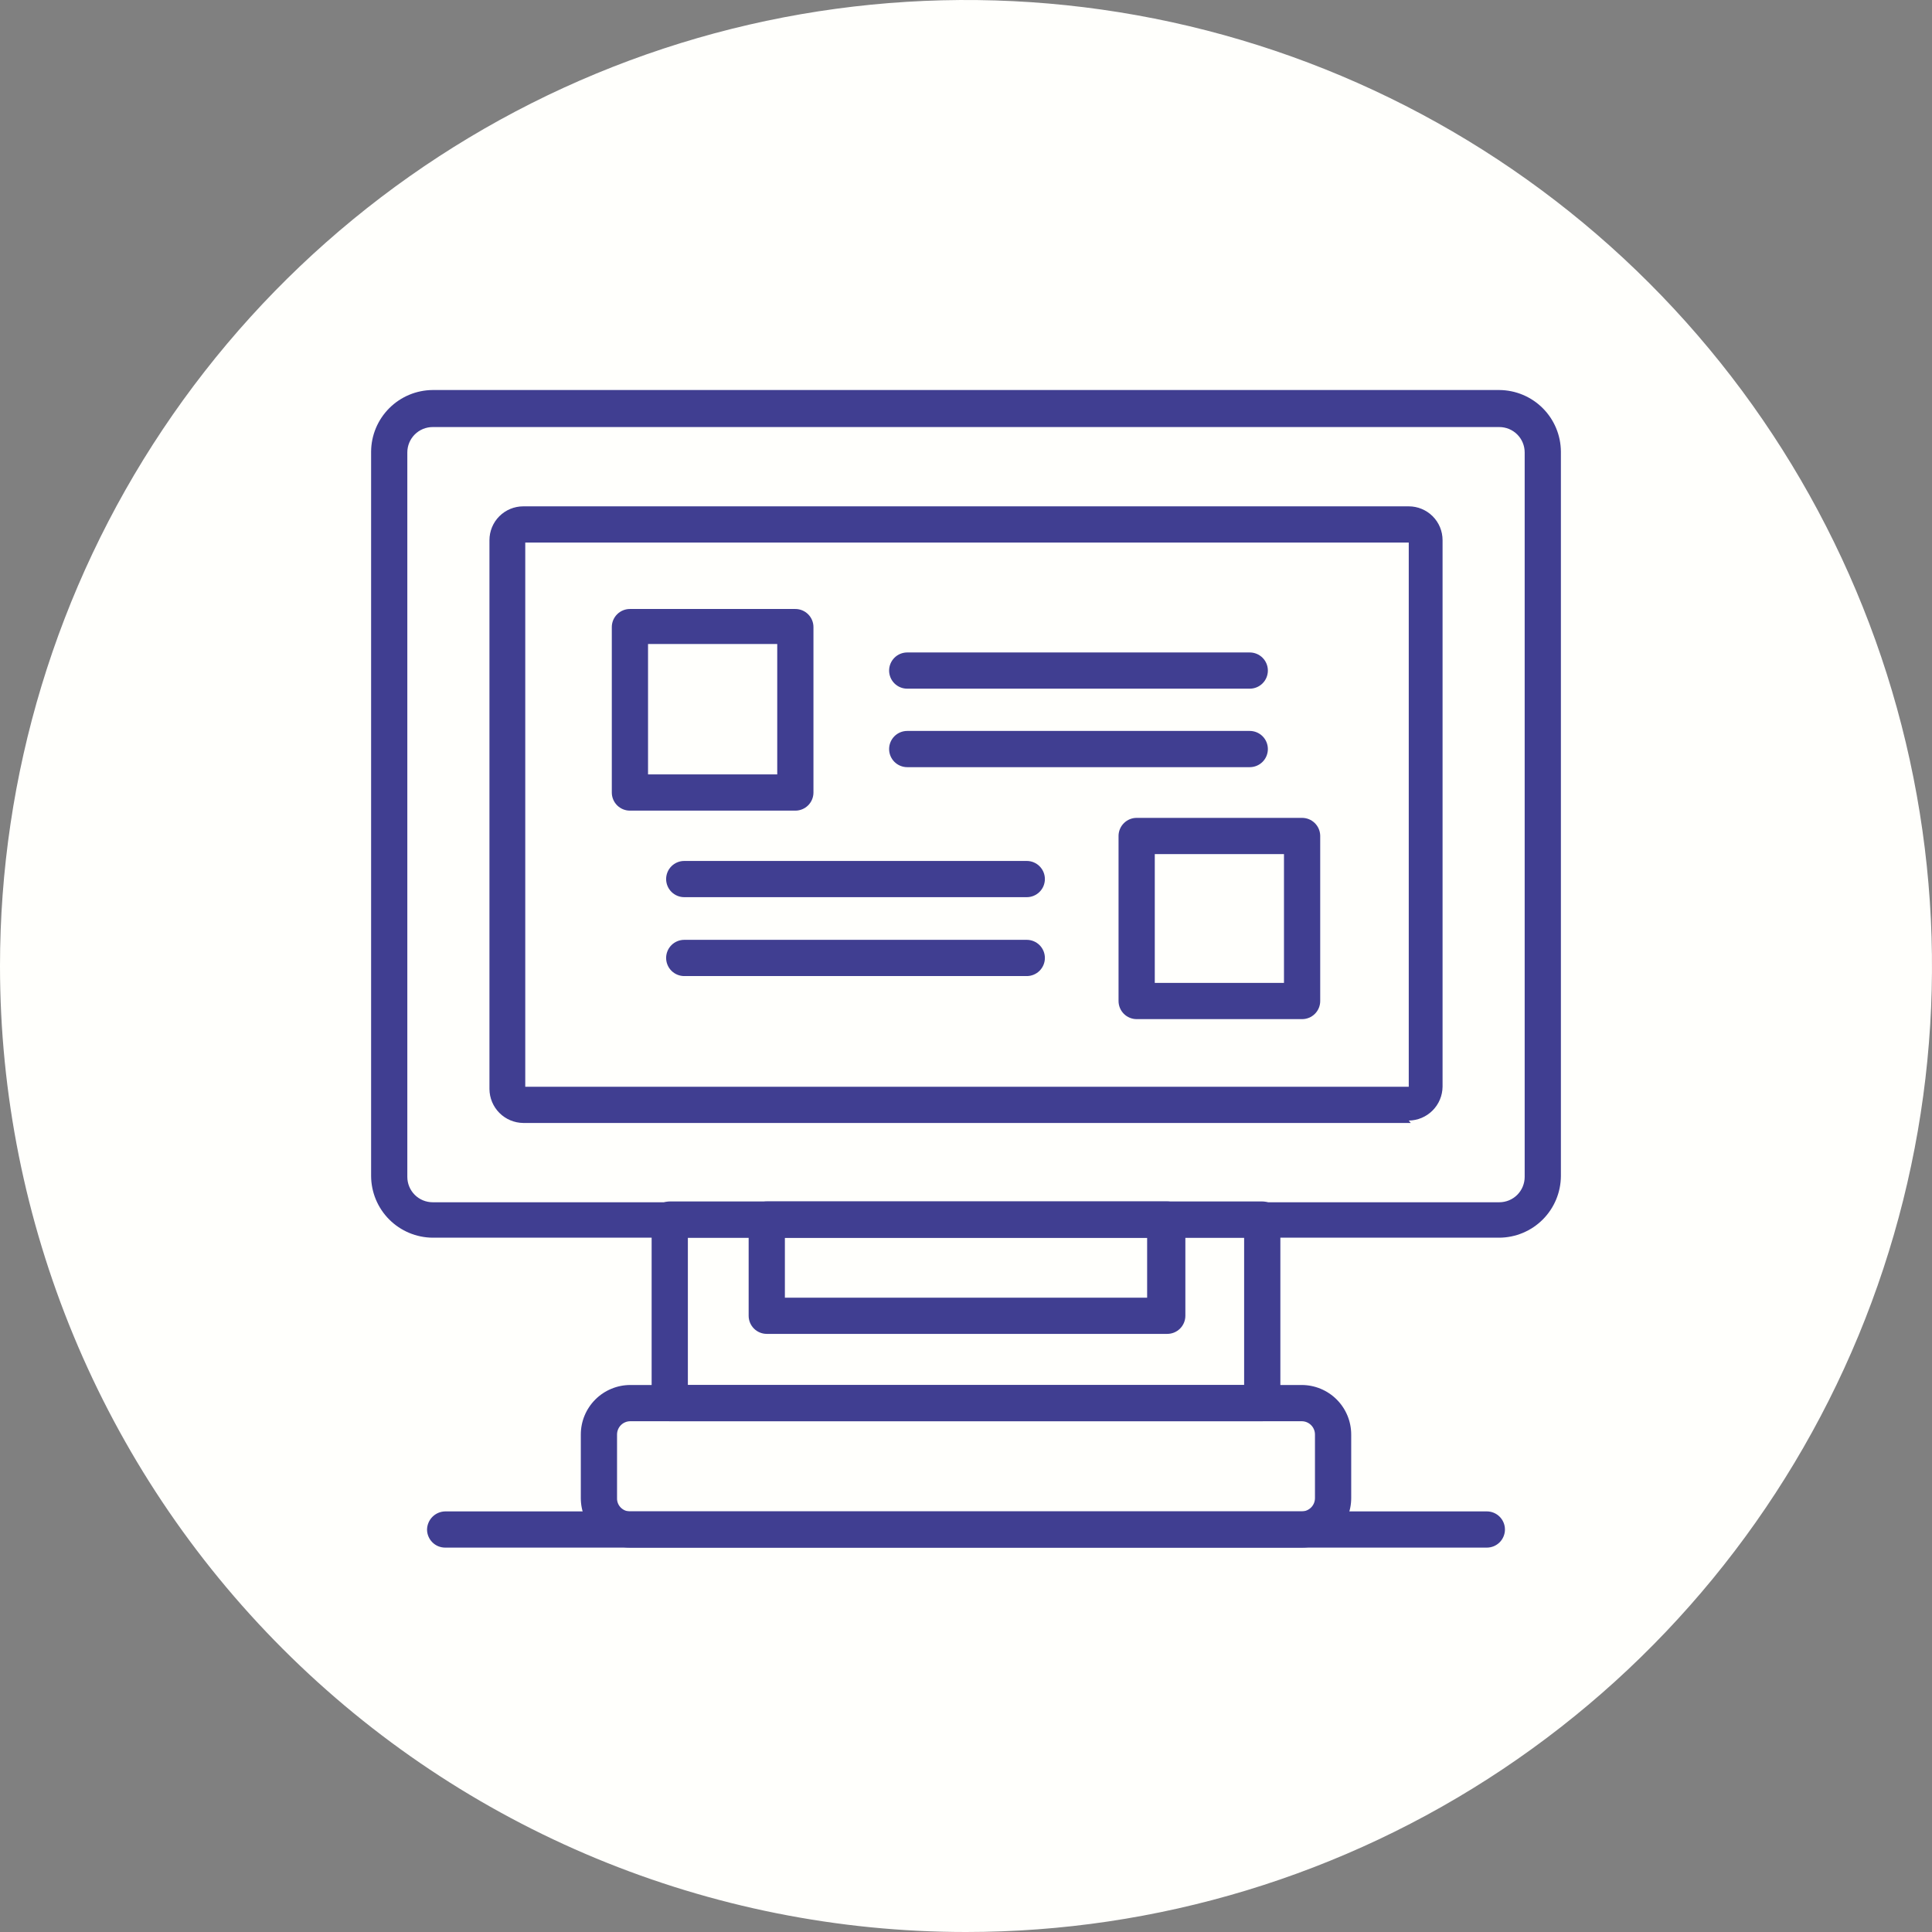 <svg width="118" height="118" viewBox="0 0 118 118" fill="none" xmlns="http://www.w3.org/2000/svg">
<rect x="0" y="0" width="118" height="118" fill="#808080" stroke="none"/>
<g clip-path="url(#clip0_902_4822)">
<path d="M59 118C70.669 118 82.076 114.54 91.779 108.057C101.481 101.574 109.043 92.359 113.509 81.578C117.974 70.797 119.143 58.935 116.866 47.49C114.59 36.045 108.971 25.532 100.719 17.281C92.468 9.029 81.955 3.41 70.51 1.134C59.065 -1.143 47.203 0.026 36.422 4.491C25.641 8.957 16.426 16.519 9.943 26.221C3.46 35.924 0 47.331 0 59C0 74.648 6.216 89.655 17.281 100.719C28.345 111.784 43.352 118 59 118Z" fill="#FFFFFC"/>
<path d="M38.498 86.804C38.283 86.804 38.076 86.889 37.924 87.041C37.772 87.194 37.687 87.4 37.687 87.615V91.499C37.683 91.607 37.702 91.714 37.741 91.814C37.781 91.914 37.841 92.004 37.917 92.081C37.993 92.156 38.084 92.216 38.183 92.256C38.283 92.295 38.39 92.314 38.498 92.311H79.503C79.718 92.311 79.924 92.225 80.076 92.073C80.229 91.921 80.314 91.714 80.314 91.499V87.615C80.314 87.4 80.229 87.194 80.076 87.041C79.924 86.889 79.718 86.804 79.503 86.804H38.498ZM79.503 94.523H38.498C38.101 94.523 37.708 94.445 37.341 94.293C36.974 94.141 36.641 93.918 36.36 93.637C36.079 93.356 35.856 93.023 35.704 92.656C35.552 92.29 35.474 91.896 35.474 91.499V87.615C35.474 87.218 35.552 86.825 35.704 86.458C35.856 86.091 36.079 85.758 36.36 85.477C36.641 85.196 36.974 84.973 37.341 84.822C37.708 84.669 38.101 84.591 38.498 84.591H79.503C80.305 84.591 81.074 84.91 81.641 85.477C82.208 86.044 82.527 86.813 82.527 87.615V91.499C82.527 92.301 82.208 93.07 81.641 93.637C81.074 94.204 80.305 94.523 79.503 94.523Z" fill="#403E91"/>
<path d="M42.013 84.591H75.987V75.594H42.013V84.591ZM77.093 86.804H40.907C40.613 86.804 40.332 86.687 40.124 86.48C39.917 86.272 39.8 85.991 39.8 85.697V74.487C39.8 74.194 39.917 73.913 40.124 73.705C40.332 73.498 40.613 73.381 40.907 73.381H77.093C77.387 73.381 77.668 73.498 77.876 73.705C78.083 73.913 78.2 74.194 78.2 74.487V85.697C78.2 85.991 78.083 86.272 77.876 86.48C77.668 86.687 77.387 86.804 77.093 86.804Z" fill="#403E91"/>
<path d="M47.938 79.257H70.063V75.594H47.938V79.257ZM71.169 81.469H46.831C46.538 81.469 46.257 81.353 46.049 81.145C45.842 80.938 45.725 80.656 45.725 80.363V74.487C45.725 74.194 45.842 73.913 46.049 73.705C46.257 73.498 46.538 73.381 46.831 73.381H71.292C71.585 73.381 71.867 73.498 72.074 73.705C72.281 73.913 72.398 74.194 72.398 74.487V80.363C72.398 80.656 72.281 80.938 72.074 81.145C71.867 81.353 71.585 81.469 71.292 81.469" fill="#403E91"/>
<path d="M26.427 26.083C26.017 26.083 25.623 26.246 25.332 26.536C25.042 26.827 24.878 27.221 24.878 27.631V71.882C24.878 72.292 25.042 72.686 25.332 72.977C25.623 73.267 26.017 73.43 26.427 73.43H91.573C91.984 73.43 92.378 73.267 92.668 72.977C92.959 72.686 93.122 72.292 93.122 71.882V27.631C93.122 27.221 92.959 26.827 92.668 26.536C92.378 26.246 91.984 26.083 91.573 26.083H26.427ZM91.573 75.594H26.427C25.432 75.587 24.479 75.189 23.775 74.485C23.071 73.781 22.672 72.828 22.666 71.832V27.582C22.672 26.587 23.071 25.634 23.775 24.93C24.479 24.226 25.432 23.828 26.427 23.821H91.573C92.569 23.828 93.522 24.226 94.226 24.93C94.93 25.634 95.328 26.587 95.334 27.582V71.832C95.328 72.828 94.93 73.781 94.226 74.485C93.522 75.189 92.569 75.587 91.573 75.594Z" fill="#403E91"/>
<path d="M32.081 66.375H86.042V33.138H32.081V66.375ZM86.165 68.587H31.959C31.413 68.581 30.891 68.362 30.505 67.976C30.119 67.59 29.9 67.068 29.894 66.522V32.991C29.894 32.443 30.111 31.918 30.498 31.531C30.886 31.143 31.411 30.926 31.959 30.926H86.042C86.313 30.926 86.582 30.979 86.832 31.083C87.083 31.187 87.31 31.339 87.502 31.531C87.694 31.722 87.846 31.95 87.95 32.2C88.053 32.451 88.107 32.72 88.107 32.991V66.375C88.1 66.921 87.881 67.442 87.495 67.828C87.109 68.214 86.588 68.434 86.042 68.44" fill="#403E91"/>
<path d="M39.58 47.298H47.471V39.333H39.58V47.298ZM48.577 49.511H38.473C38.18 49.511 37.899 49.394 37.691 49.187C37.484 48.979 37.367 48.698 37.367 48.405V38.301C37.367 38.007 37.484 37.726 37.691 37.519C37.899 37.311 38.18 37.195 38.473 37.195H48.577C48.871 37.195 49.152 37.311 49.359 37.519C49.567 37.726 49.683 38.007 49.683 38.301V48.405C49.683 48.698 49.567 48.979 49.359 49.187C49.152 49.394 48.871 49.511 48.577 49.511Z" fill="#403E91"/>
<path d="M76.331 42.062H55.41C55.117 42.062 54.836 41.946 54.628 41.738C54.421 41.531 54.304 41.249 54.304 40.956C54.304 40.663 54.421 40.381 54.628 40.174C54.836 39.966 55.117 39.85 55.41 39.85H76.331C76.624 39.85 76.906 39.966 77.113 40.174C77.321 40.381 77.437 40.663 77.437 40.956C77.437 41.249 77.321 41.531 77.113 41.738C76.906 41.946 76.624 42.062 76.331 42.062Z" fill="#403E91"/>
<path d="M76.331 46.856H55.41C55.117 46.856 54.836 46.739 54.628 46.532C54.421 46.324 54.304 46.043 54.304 45.75C54.304 45.456 54.421 45.175 54.628 44.967C54.836 44.76 55.117 44.643 55.41 44.643H76.331C76.624 44.643 76.906 44.76 77.113 44.967C77.321 45.175 77.437 45.456 77.437 45.75C77.437 46.043 77.321 46.324 77.113 46.532C76.906 46.739 76.624 46.856 76.331 46.856Z" fill="#403E91"/>
<path d="M70.53 60.032H78.421V52.166H70.53V60.032ZM79.527 62.245H69.424C69.13 62.245 68.849 62.129 68.641 61.921C68.434 61.714 68.317 61.432 68.317 61.139V51.035C68.324 50.746 68.443 50.471 68.65 50.269C68.857 50.066 69.134 49.953 69.424 49.953H79.527C79.817 49.953 80.094 50.066 80.301 50.269C80.508 50.471 80.627 50.746 80.634 51.035V61.139C80.634 61.432 80.517 61.714 80.31 61.921C80.102 62.129 79.821 62.245 79.527 62.245Z" fill="#403E91"/>
<path d="M62.589 59.615H41.791C41.498 59.615 41.217 59.498 41.009 59.291C40.802 59.083 40.685 58.802 40.685 58.508C40.685 58.215 40.802 57.934 41.009 57.726C41.217 57.519 41.498 57.402 41.791 57.402H62.712C63.005 57.402 63.286 57.519 63.494 57.726C63.701 57.934 63.818 58.215 63.818 58.508C63.818 58.802 63.701 59.083 63.494 59.291C63.286 59.498 63.005 59.615 62.712 59.615" fill="#403E91"/>
<path d="M62.589 54.796H41.791C41.498 54.796 41.217 54.68 41.009 54.472C40.802 54.265 40.685 53.983 40.685 53.69C40.685 53.397 40.802 53.115 41.009 52.908C41.217 52.7 41.498 52.584 41.791 52.584H62.712C62.857 52.584 63.001 52.612 63.135 52.668C63.269 52.724 63.391 52.805 63.494 52.908C63.597 53.011 63.678 53.132 63.734 53.267C63.789 53.401 63.818 53.545 63.818 53.69C63.818 53.835 63.789 53.979 63.734 54.113C63.678 54.248 63.597 54.37 63.494 54.472C63.391 54.575 63.269 54.656 63.135 54.712C63.001 54.768 62.857 54.796 62.712 54.796" fill="#403E91"/>
<path d="M90.81 94.523H27.189C27.044 94.523 26.9 94.494 26.765 94.439C26.631 94.383 26.509 94.302 26.407 94.199C26.304 94.096 26.222 93.974 26.167 93.84C26.111 93.706 26.082 93.562 26.082 93.417C26.089 93.125 26.207 92.848 26.413 92.641C26.62 92.435 26.897 92.317 27.189 92.311H90.81C91.104 92.311 91.385 92.427 91.593 92.635C91.8 92.842 91.917 93.123 91.917 93.417C91.917 93.562 91.888 93.706 91.832 93.84C91.777 93.974 91.695 94.096 91.593 94.199C91.49 94.302 91.368 94.383 91.234 94.439C91.1 94.494 90.956 94.523 90.81 94.523Z" fill="#403E91"/>
</g>
<defs>
<clipPath id="clip0_902_4822">
<rect width="118" height="118" fill="white"/>
</clipPath>
</defs>
</svg>
